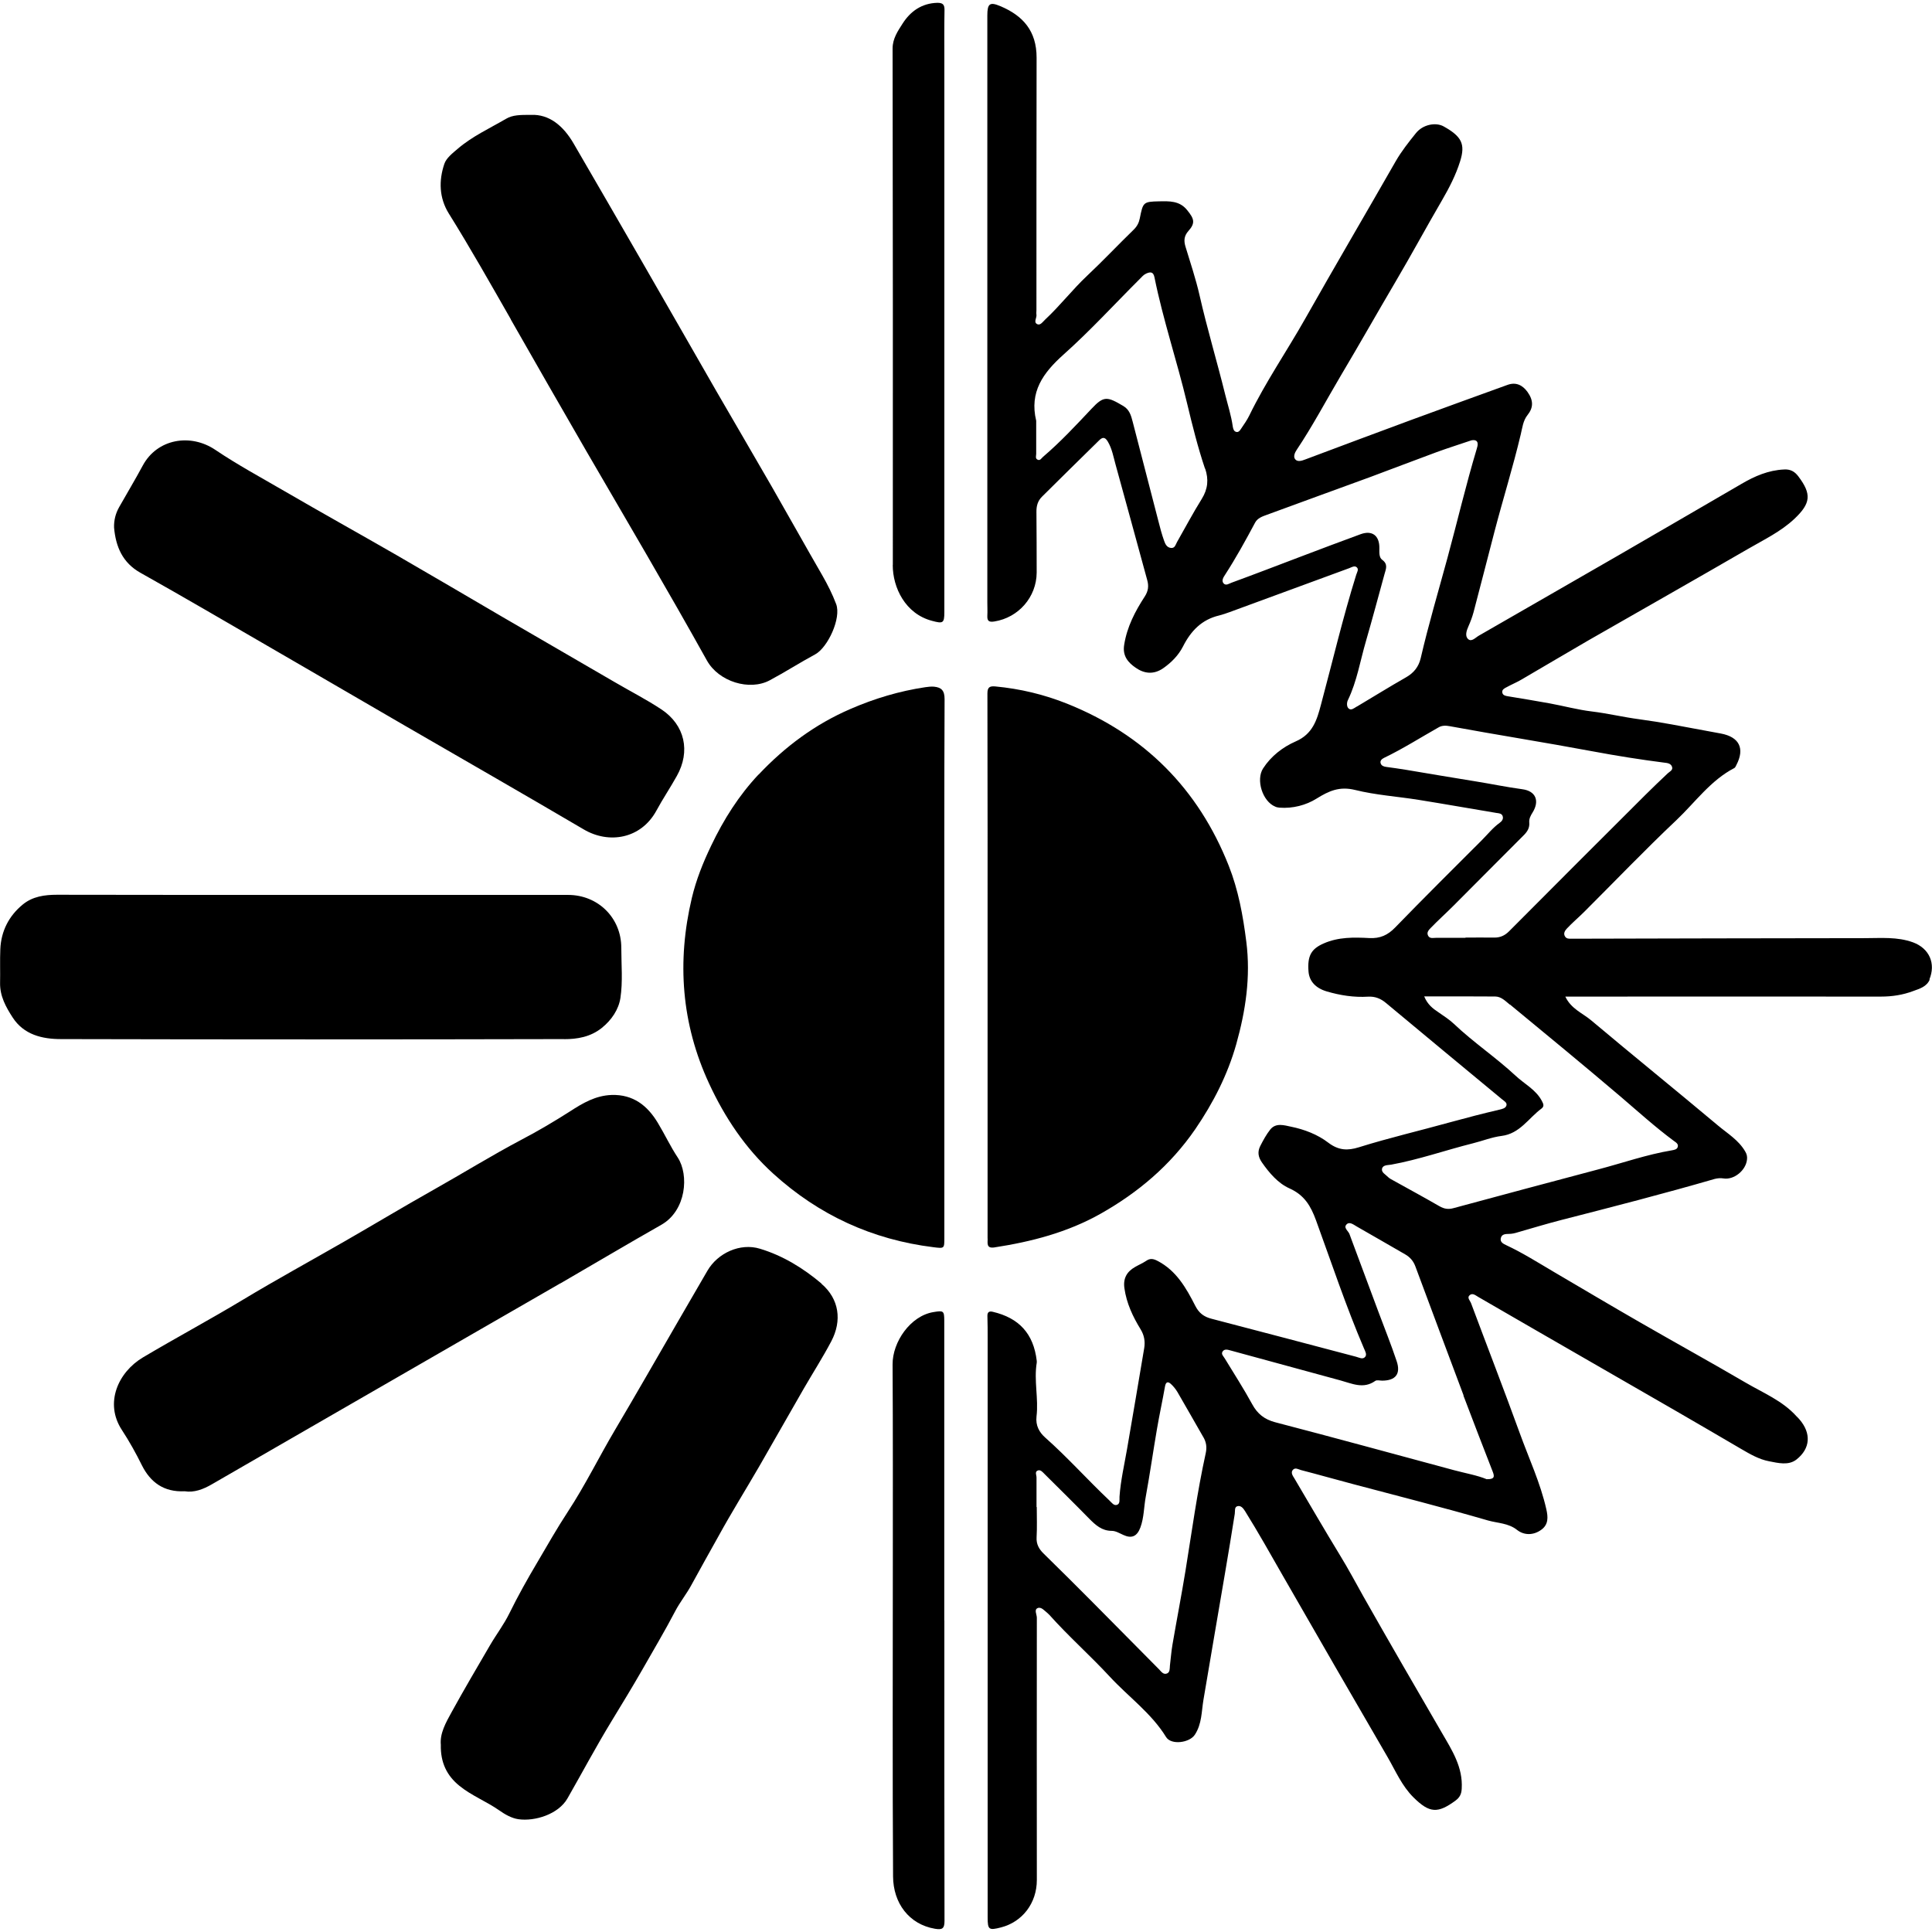 <svg xmlns="http://www.w3.org/2000/svg" viewBox="0 0 24 24" data-google-analytics-opt-out=""><script xmlns=""/>
    <style>
        g path { stroke: none; }
        g.root:target { display: inline; }
        g line { stroke: #000; }
        g circle { stroke: #000; }
        g polyline { stroke: #000; }
    </style>
    <g class="root" id="flair" data-name="flair">
        <path class="fill-accent" d="M1.417 6.555c-0.003-0.092 0.019-0.177 0.063-0.255 0.097-0.172 0.199-0.341 0.293-0.516 0.179-0.333 0.593-0.405 0.903-0.195 0.276 0.186 0.569 0.344 0.856 0.511 0.461 0.268 0.927 0.527 1.391 0.794 0.441 0.255 0.88 0.513 1.319 0.77 0.465 0.271 0.929 0.54 1.393 0.809 0.193 0.113 0.393 0.215 0.579 0.338 0.296 0.195 0.365 0.524 0.194 0.828-0.081 0.146-0.175 0.285-0.255 0.433-0.191 0.349-0.589 0.416-0.902 0.231-0.737-0.433-1.479-0.859-2.219-1.287-0.825-0.479-1.649-0.959-2.475-1.437-0.269-0.156-0.541-0.311-0.813-0.464-0.221-0.124-0.306-0.323-0.327-0.561Zm4.928-2.587c0.312 0.546 0.624 1.093 0.94 1.638 0.502 0.864 1.01 1.725 1.496 2.598 0.148 0.266 0.531 0.381 0.781 0.247 0.191-0.102 0.373-0.219 0.564-0.322 0.156-0.084 0.327-0.449 0.261-0.625-0.047-0.124-0.105-0.239-0.17-0.353-0.211-0.365-0.417-0.735-0.627-1.101-0.228-0.397-0.461-0.792-0.69-1.189-0.305-0.529-0.607-1.061-0.913-1.59-0.287-0.497-0.574-0.995-0.863-1.491-0.127-0.217-0.301-0.363-0.529-0.353-0.134 0-0.226 0-0.309 0.049-0.204 0.119-0.421 0.218-0.601 0.373-0.063 0.054-0.14 0.113-0.165 0.186-0.071 0.209-0.065 0.424 0.055 0.617 0.269 0.431 0.518 0.873 0.771 1.315Zm4.745 3.051c0 0.282 0.157 0.606 0.487 0.693 0.137 0.037 0.154 0.031 0.154-0.108 0-1.237 0-2.475 0-3.712 0-1.042 0-2.083 0-3.125 0-0.215-0.002-0.428 0.002-0.643 0.001-0.068-0.022-0.089-0.089-0.089-0.193 0.005-0.334 0.105-0.431 0.257-0.059 0.092-0.125 0.187-0.125 0.311 0.003 2.139 0.005 4.277 0.003 6.416Zm-1.667 2.602c-0.245 0.261-0.433 0.558-0.588 0.883-0.102 0.212-0.187 0.425-0.241 0.652-0.187 0.791-0.129 1.563 0.214 2.303 0.195 0.422 0.452 0.807 0.798 1.121 0.565 0.513 1.228 0.819 1.988 0.913 0.137 0.017 0.137 0.019 0.137-0.115 0-1.115 0-2.231 0-3.347 0-1.115-0.002-2.231 0.003-3.347 0-0.107-0.04-0.145-0.132-0.154-0.037-0.003-0.073 0.002-0.11 0.007-0.319 0.048-0.625 0.139-0.923 0.268-0.444 0.191-0.819 0.471-1.147 0.819Zm-2.417 3.288c0.165 0 0.329-0.027 0.47-0.14 0.123-0.099 0.209-0.23 0.231-0.371 0.031-0.204 0.011-0.416 0.011-0.624 0-0.371-0.288-0.657-0.661-0.657-1.068 0-2.135 0-3.202 0h0c-1.049 0-2.098 0-3.147-0.002-0.155 0-0.303 0.021-0.425 0.121-0.173 0.142-0.269 0.33-0.279 0.554-0.006 0.14 0 0.281-0.003 0.421-0.003 0.163 0.073 0.3 0.156 0.428 0.139 0.215 0.367 0.269 0.601 0.269 2.083 0.005 4.167 0.005 6.25 0Zm-0.045 3.034c0.418-0.242 0.833-0.489 1.254-0.728 0.311-0.177 0.346-0.62 0.204-0.836-0.091-0.137-0.161-0.288-0.247-0.43-0.129-0.215-0.306-0.355-0.574-0.347-0.199 0.007-0.357 0.1-0.519 0.205-0.194 0.124-0.394 0.242-0.598 0.349-0.373 0.197-0.731 0.419-1.099 0.626-0.371 0.209-0.735 0.428-1.104 0.64-0.419 0.241-0.844 0.473-1.259 0.723-0.41 0.247-0.832 0.473-1.243 0.717-0.306 0.182-0.483 0.566-0.261 0.903 0.091 0.139 0.174 0.288 0.249 0.44 0.104 0.206 0.269 0.333 0.531 0.32 0.115 0.019 0.231-0.024 0.341-0.089 0.261-0.151 0.523-0.303 0.786-0.454 0.817-0.472 1.636-0.943 2.454-1.415 0.361-0.209 0.723-0.415 1.083-0.624Zm4.769 4.187h0c0-1.241 0-2.482 0-3.723 0-0.126-0.011-0.128-0.133-0.108-0.287 0.046-0.511 0.371-0.509 0.651 0.005 0.831 0.003 1.662 0.003 2.493 0 1.289-0.005 2.578 0.003 3.867 0.002 0.33 0.197 0.595 0.521 0.65 0.085 0.014 0.118 0.002 0.118-0.096-0.003-1.245-0.002-2.489-0.002-3.734Zm-1.525-4.185c-0.225-0.19-0.479-0.347-0.765-0.433-0.245-0.075-0.525 0.053-0.653 0.275-0.121 0.21-0.244 0.419-0.365 0.629-0.26 0.449-0.517 0.899-0.781 1.345-0.199 0.336-0.37 0.687-0.585 1.015-0.136 0.207-0.258 0.423-0.383 0.635-0.121 0.204-0.24 0.416-0.346 0.632-0.067 0.137-0.162 0.261-0.24 0.395-0.161 0.276-0.323 0.551-0.477 0.831-0.072 0.131-0.147 0.263-0.134 0.405-0.005 0.221 0.075 0.384 0.231 0.51 0.151 0.123 0.334 0.193 0.493 0.304 0.072 0.051 0.156 0.099 0.24 0.111 0.204 0.029 0.496-0.061 0.609-0.258 0.183-0.32 0.357-0.647 0.549-0.962 0.127-0.209 0.255-0.418 0.376-0.629 0.139-0.245 0.284-0.487 0.414-0.736 0.059-0.113 0.142-0.215 0.201-0.325 0.111-0.204 0.225-0.406 0.338-0.609 0.161-0.293 0.338-0.577 0.505-0.865 0.186-0.322 0.369-0.647 0.555-0.969 0.113-0.195 0.234-0.384 0.339-0.583 0.136-0.257 0.099-0.527-0.121-0.715Z"/>
        <path class="fill-primary" d="M12.268 15.386c0-1.127 0-2.253 0-3.381h0c0-1.131 0.001-2.261-0.002-3.391 0-0.081 0.032-0.092 0.097-0.087 0.309 0.029 0.607 0.1 0.894 0.215 0.957 0.384 1.628 1.055 2.007 2.013 0.119 0.301 0.177 0.618 0.218 0.943 0.056 0.439-0.009 0.86-0.125 1.274-0.107 0.378-0.284 0.726-0.509 1.055-0.309 0.449-0.709 0.787-1.177 1.051-0.41 0.231-0.857 0.347-1.319 0.418-0.101 0.015-0.083-0.054-0.083-0.111Zm11.706-3.222c-0.039 0.095-0.129 0.118-0.207 0.147-0.127 0.048-0.261 0.069-0.4 0.069-1.278-0.001-2.557 0-3.835 0-0.026 0-0.051 0-0.087 0 0.072 0.153 0.214 0.205 0.321 0.295 0.522 0.439 1.053 0.868 1.576 1.307 0.118 0.099 0.255 0.18 0.337 0.321 0.021 0.035 0.027 0.065 0.023 0.1-0.013 0.136-0.162 0.257-0.292 0.236-0.037-0.006-0.072-0.003-0.109 0.006-0.631 0.183-1.268 0.347-1.905 0.51-0.183 0.047-0.363 0.102-0.545 0.154-0.035 0.011-0.07 0.019-0.107 0.019-0.04 0.001-0.088 0.001-0.1 0.051-0.013 0.051 0.031 0.072 0.067 0.089 0.207 0.097 0.401 0.22 0.598 0.336 0.353 0.207 0.704 0.416 1.059 0.62 0.437 0.252 0.88 0.496 1.316 0.751 0.218 0.128 0.459 0.225 0.633 0.419 0.013 0.013 0.027 0.026 0.038 0.04 0.145 0.169 0.137 0.359-0.039 0.497-0.099 0.077-0.228 0.043-0.342 0.021-0.124-0.024-0.234-0.088-0.342-0.151-0.268-0.157-0.537-0.314-0.805-0.469-0.583-0.337-1.168-0.672-1.751-1.009-0.237-0.137-0.472-0.274-0.709-0.41-0.034-0.019-0.073-0.056-0.11-0.024-0.037 0.031 0.005 0.068 0.017 0.1 0.201 0.538 0.409 1.074 0.605 1.614 0.113 0.313 0.256 0.617 0.33 0.945 0.022 0.097 0.029 0.191-0.065 0.257-0.093 0.067-0.209 0.071-0.299 0-0.107-0.085-0.24-0.083-0.36-0.117-0.554-0.161-1.115-0.303-1.673-0.451-0.217-0.057-0.433-0.119-0.65-0.175-0.033-0.009-0.073-0.037-0.103-0.001-0.027 0.034 0 0.072 0.019 0.102 0.189 0.32 0.375 0.641 0.569 0.959 0.101 0.165 0.193 0.337 0.288 0.507 0.322 0.569 0.65 1.134 0.978 1.699 0.125 0.215 0.261 0.425 0.245 0.691-0.003 0.065-0.023 0.108-0.075 0.147-0.222 0.164-0.325 0.159-0.523-0.037-0.145-0.143-0.223-0.329-0.322-0.5-0.435-0.749-0.869-1.499-1.3-2.251-0.155-0.271-0.307-0.542-0.472-0.807-0.025-0.04-0.053-0.07-0.092-0.061-0.042 0.009-0.03 0.059-0.035 0.094-0.038 0.244-0.079 0.487-0.12 0.73-0.089 0.527-0.181 1.053-0.269 1.58-0.025 0.148-0.019 0.301-0.107 0.435-0.065 0.101-0.293 0.132-0.357 0.03-0.183-0.298-0.467-0.499-0.699-0.75-0.243-0.263-0.513-0.501-0.751-0.768-0.007-0.008-0.016-0.016-0.024-0.023-0.037-0.029-0.077-0.08-0.121-0.062-0.048 0.019-0.011 0.079-0.011 0.12-0.002 1.086 0 2.172 0 3.258 0 0.288-0.18 0.521-0.445 0.589-0.151 0.039-0.166 0.029-0.166-0.123 0-2.398 0-4.795 0-7.193 0-0.092 0-0.185-0.003-0.277-0.002-0.053 0.024-0.065 0.068-0.054 0.322 0.076 0.505 0.268 0.545 0.609 0 0.007 0.001 0.015 0 0.022-0.037 0.223 0.024 0.447-0.003 0.669-0.013 0.113 0.035 0.197 0.107 0.261 0.279 0.247 0.527 0.526 0.798 0.782 0.029 0.027 0.056 0.07 0.097 0.054 0.038-0.015 0.027-0.064 0.029-0.1 0.014-0.201 0.06-0.397 0.094-0.594 0.072-0.418 0.143-0.835 0.213-1.253 0.013-0.081 0.001-0.158-0.045-0.233-0.097-0.158-0.175-0.324-0.201-0.51-0.018-0.124 0.031-0.207 0.134-0.265 0.045-0.026 0.093-0.046 0.136-0.075 0.049-0.034 0.089-0.027 0.141 0 0.234 0.121 0.357 0.338 0.469 0.558 0.046 0.091 0.108 0.137 0.202 0.161 0.599 0.156 1.197 0.314 1.796 0.472 0.038 0.01 0.083 0.038 0.113 0.001 0.024-0.029 0-0.069-0.015-0.104-0.223-0.521-0.402-1.06-0.596-1.592-0.065-0.177-0.143-0.313-0.331-0.397-0.139-0.062-0.249-0.19-0.341-0.322-0.049-0.071-0.055-0.134-0.021-0.203 0.037-0.072 0.075-0.143 0.125-0.206 0.07-0.087 0.174-0.052 0.257-0.035 0.167 0.034 0.331 0.097 0.464 0.199 0.128 0.097 0.241 0.1 0.379 0.057 0.377-0.118 0.762-0.207 1.142-0.313 0.201-0.055 0.401-0.107 0.603-0.154 0.037-0.009 0.079-0.017 0.089-0.054 0.009-0.035-0.031-0.055-0.056-0.076-0.48-0.398-0.961-0.795-1.44-1.195-0.065-0.055-0.136-0.084-0.223-0.079-0.175 0.011-0.346-0.016-0.513-0.065-0.14-0.041-0.218-0.129-0.227-0.247-0.016-0.199 0.037-0.283 0.188-0.349 0.183-0.081 0.375-0.077 0.567-0.067 0.133 0.007 0.228-0.035 0.321-0.131 0.355-0.366 0.717-0.725 1.077-1.085 0.073-0.073 0.136-0.154 0.221-0.215 0.027-0.019 0.051-0.048 0.037-0.086-0.013-0.032-0.045-0.033-0.075-0.037-0.323-0.054-0.645-0.111-0.969-0.163-0.263-0.042-0.531-0.059-0.789-0.123-0.193-0.047-0.323 0.011-0.479 0.108-0.129 0.081-0.295 0.125-0.46 0.112-0.018-0.002-0.037-0.005-0.053-0.013-0.158-0.065-0.242-0.333-0.15-0.475 0.099-0.153 0.245-0.265 0.405-0.335 0.21-0.091 0.263-0.264 0.313-0.454 0.145-0.54 0.272-1.083 0.439-1.617 0.009-0.029 0.035-0.067 0.006-0.092-0.027-0.024-0.062-0.001-0.093 0.011-0.497 0.183-0.992 0.365-1.489 0.547-0.041 0.015-0.083 0.029-0.125 0.04-0.218 0.051-0.353 0.191-0.452 0.387-0.056 0.109-0.143 0.198-0.248 0.271-0.12 0.081-0.235 0.064-0.339-0.008-0.093-0.064-0.166-0.145-0.143-0.285 0.035-0.223 0.136-0.416 0.255-0.599 0.045-0.069 0.052-0.131 0.031-0.206-0.132-0.478-0.26-0.957-0.393-1.434-0.027-0.097-0.043-0.195-0.096-0.285-0.039-0.067-0.073-0.051-0.11-0.014-0.237 0.231-0.472 0.465-0.707 0.697-0.054 0.053-0.071 0.116-0.07 0.19 0.002 0.251 0.003 0.503 0.003 0.754-0.002 0.305-0.226 0.559-0.525 0.607-0.063 0.01-0.091-0.002-0.088-0.069 0.003-0.055 0-0.111 0-0.166 0-2.431 0-4.861 0-7.292 0-0.147 0.029-0.173 0.161-0.117 0.283 0.119 0.451 0.309 0.451 0.64-0.002 1.045-0.002 2.091-0.002 3.137 0 0.019-0.003 0.037 0 0.055 0.007 0.041-0.042 0.097 0.013 0.12 0.037 0.016 0.069-0.034 0.097-0.06 0.183-0.17 0.336-0.37 0.519-0.542 0.198-0.186 0.384-0.384 0.579-0.573 0.043-0.042 0.065-0.086 0.076-0.141 0.04-0.199 0.042-0.207 0.239-0.211 0.124-0.002 0.255-0.01 0.35 0.11 0.085 0.105 0.105 0.158 0.015 0.258-0.057 0.064-0.057 0.125-0.037 0.193 0.061 0.201 0.129 0.403 0.175 0.605 0.094 0.415 0.217 0.821 0.319 1.235 0.033 0.132 0.075 0.261 0.094 0.397 0.005 0.029 0.013 0.061 0.046 0.067 0.029 0.005 0.045-0.022 0.059-0.043 0.035-0.052 0.072-0.104 0.099-0.159 0.203-0.418 0.467-0.801 0.695-1.204 0.37-0.655 0.751-1.303 1.125-1.957 0.072-0.125 0.161-0.237 0.251-0.349 0.086-0.108 0.247-0.139 0.346-0.083 0.221 0.124 0.271 0.217 0.203 0.433-0.053 0.17-0.135 0.329-0.225 0.484-0.195 0.334-0.379 0.676-0.575 1.008-0.228 0.387-0.449 0.779-0.679 1.165-0.183 0.309-0.351 0.628-0.551 0.927-0.023 0.034-0.046 0.085-0.018 0.118 0.029 0.034 0.079 0.019 0.123 0.002 0.44-0.165 0.88-0.33 1.319-0.492 0.397-0.146 0.797-0.291 1.195-0.435 0.105-0.038 0.186 0.003 0.247 0.086 0.077 0.107 0.075 0.197 0.002 0.288-0.057 0.071-0.065 0.161-0.085 0.242-0.096 0.405-0.22 0.801-0.325 1.203-0.087 0.335-0.173 0.671-0.261 1.005-0.016 0.059-0.038 0.118-0.063 0.174-0.025 0.056-0.047 0.123-0.003 0.161 0.043 0.037 0.091-0.021 0.134-0.045 0.577-0.333 1.155-0.663 1.731-0.996 0.511-0.295 1.021-0.593 1.531-0.889 0.164-0.096 0.333-0.169 0.527-0.178 0.08-0.005 0.133 0.026 0.178 0.086 0.166 0.22 0.155 0.334-0.049 0.527-0.169 0.159-0.377 0.258-0.575 0.373-0.658 0.381-1.321 0.757-1.981 1.135-0.279 0.161-0.556 0.327-0.835 0.489-0.06 0.035-0.125 0.062-0.187 0.096-0.025 0.013-0.057 0.029-0.051 0.065 0.007 0.035 0.038 0.041 0.068 0.046 0.175 0.029 0.349 0.057 0.523 0.089 0.174 0.032 0.346 0.079 0.521 0.1 0.199 0.024 0.393 0.071 0.591 0.097 0.135 0.018 0.269 0.04 0.402 0.064 0.204 0.037 0.407 0.075 0.61 0.113 0.23 0.043 0.3 0.186 0.193 0.391-0.007 0.013-0.013 0.03-0.024 0.037-0.296 0.153-0.486 0.425-0.72 0.647-0.392 0.37-0.765 0.76-1.147 1.141-0.07 0.07-0.147 0.134-0.215 0.207-0.021 0.023-0.048 0.059-0.022 0.099 0.019 0.029 0.047 0.027 0.078 0.027 1.215-0.003 2.43-0.006 3.645-0.007 0.201 0 0.403-0.019 0.599 0.052 0.203 0.075 0.287 0.263 0.202 0.465Zm-9.005-6.342c-0.089-0.265-0.157-0.537-0.222-0.809-0.125-0.526-0.299-1.039-0.406-1.569-0.014-0.068-0.049-0.07-0.104-0.045-0.032 0.015-0.052 0.04-0.075 0.063-0.317 0.316-0.619 0.647-0.951 0.943-0.255 0.228-0.425 0.465-0.339 0.822 0 0.137 0 0.273 0 0.41 0 0.026-0.013 0.055 0.013 0.071 0.035 0.021 0.051-0.015 0.072-0.033 0.217-0.185 0.41-0.393 0.604-0.599 0.151-0.161 0.193-0.151 0.394-0.032 0.076 0.045 0.096 0.12 0.115 0.193 0.107 0.411 0.212 0.822 0.319 1.233 0.021 0.083 0.043 0.167 0.072 0.248 0.014 0.041 0.035 0.085 0.088 0.089 0.047 0.003 0.055-0.042 0.072-0.073 0.102-0.179 0.199-0.362 0.308-0.537 0.076-0.123 0.087-0.241 0.042-0.376Zm-0.023 12.027c-0.107-0.185-0.211-0.371-0.319-0.556-0.022-0.037-0.051-0.073-0.083-0.102-0.037-0.033-0.062-0.024-0.072 0.032-0.031 0.177-0.07 0.353-0.1 0.53-0.048 0.28-0.088 0.561-0.139 0.84-0.024 0.128-0.021 0.259-0.067 0.383-0.041 0.109-0.107 0.14-0.211 0.092-0.047-0.021-0.096-0.051-0.143-0.051-0.125 0-0.202-0.072-0.281-0.151-0.183-0.187-0.37-0.371-0.556-0.556-0.023-0.023-0.049-0.056-0.083-0.043-0.041 0.016-0.015 0.057-0.016 0.089 0 0.121 0 0.244 0 0.365h0.003c0 0.126 0.005 0.251-0.002 0.376-0.005 0.086 0.03 0.147 0.089 0.204 0.206 0.201 0.41 0.405 0.613 0.609 0.273 0.275 0.545 0.551 0.817 0.825 0.027 0.027 0.054 0.072 0.1 0.054 0.039-0.015 0.034-0.062 0.037-0.097 0.011-0.088 0.017-0.177 0.032-0.263 0.052-0.304 0.111-0.607 0.161-0.913 0.079-0.487 0.145-0.977 0.251-1.459 0.018-0.08 0.008-0.142-0.03-0.207Zm1.907-9.07c0.204-0.121 0.406-0.247 0.613-0.365 0.097-0.055 0.157-0.131 0.182-0.236 0.097-0.419 0.22-0.832 0.333-1.248 0.123-0.453 0.23-0.91 0.365-1.359 0.009-0.029 0.037-0.12-0.068-0.101-0.143 0.049-0.288 0.094-0.43 0.146-0.275 0.101-0.549 0.207-0.824 0.309-0.429 0.158-0.86 0.312-1.289 0.471-0.053 0.019-0.113 0.04-0.143 0.095-0.118 0.221-0.239 0.441-0.375 0.651-0.019 0.029-0.045 0.069-0.019 0.103 0.03 0.037 0.072 0.003 0.102-0.007 0.287-0.105 0.572-0.215 0.857-0.323 0.248-0.094 0.496-0.188 0.745-0.279 0.143-0.052 0.235 0.017 0.233 0.173 0 0.052-0.006 0.115 0.035 0.145 0.075 0.055 0.047 0.113 0.029 0.177-0.076 0.277-0.15 0.555-0.23 0.831-0.072 0.245-0.112 0.502-0.225 0.735-0.015 0.03-0.017 0.083 0.01 0.105 0.031 0.027 0.069-0.006 0.1-0.025Zm0.887 2.844c0.021 0.041 0.065 0.027 0.1 0.027 0.121 0 0.244 0 0.365 0 0-0.001 0-0.003 0-0.003 0.118 0 0.237-0.002 0.355 0 0.075 0.001 0.132-0.024 0.186-0.078 0.563-0.566 1.127-1.13 1.692-1.693 0.091-0.091 0.185-0.18 0.279-0.269 0.025-0.024 0.071-0.04 0.052-0.086-0.016-0.038-0.057-0.043-0.094-0.047-0.297-0.038-0.593-0.085-0.887-0.14-0.593-0.111-1.187-0.204-1.779-0.313-0.051-0.01-0.099-0.009-0.139 0.015-0.225 0.127-0.443 0.266-0.676 0.378-0.025 0.013-0.054 0.033-0.043 0.068 0.01 0.032 0.04 0.041 0.07 0.045 0.08 0.011 0.161 0.022 0.24 0.035 0.291 0.048 0.581 0.099 0.872 0.145 0.193 0.031 0.384 0.071 0.577 0.097 0.169 0.022 0.217 0.145 0.129 0.288-0.024 0.038-0.046 0.078-0.042 0.124 0.006 0.065-0.021 0.111-0.065 0.156-0.293 0.292-0.583 0.586-0.875 0.878-0.093 0.093-0.191 0.181-0.282 0.275-0.023 0.024-0.057 0.057-0.035 0.097Zm0.441 5.711c-0.201-0.534-0.4-1.069-0.599-1.603-0.024-0.065-0.065-0.113-0.125-0.148-0.201-0.115-0.402-0.233-0.603-0.347-0.037-0.021-0.085-0.061-0.121-0.031-0.051 0.043 0.011 0.081 0.029 0.121 0.009 0.021 0.015 0.042 0.023 0.062 0.113 0.303 0.226 0.607 0.339 0.91 0.076 0.203 0.157 0.405 0.226 0.611 0.053 0.158-0.013 0.241-0.179 0.242-0.029 0-0.067-0.011-0.087 0.003-0.147 0.105-0.289 0.033-0.433-0.006-0.454-0.124-0.907-0.248-1.361-0.371-0.034-0.009-0.076-0.025-0.102 0.011-0.023 0.034 0.011 0.06 0.027 0.088 0.115 0.189 0.235 0.375 0.341 0.569 0.065 0.119 0.15 0.186 0.282 0.222 0.744 0.194 1.485 0.397 2.227 0.597 0.142 0.038 0.287 0.063 0.402 0.111 0.099 0.003 0.1-0.032 0.077-0.091-0.123-0.316-0.245-0.631-0.365-0.948Zm0.573-4.855c-0.052-0.043-0.105-0.099-0.179-0.1-0.291-0.003-0.582-0.001-0.883-0.001 0.041 0.099 0.105 0.15 0.177 0.197 0.065 0.045 0.133 0.089 0.191 0.143 0.243 0.231 0.522 0.417 0.767 0.645 0.11 0.103 0.252 0.172 0.327 0.314 0.021 0.039 0.031 0.067-0.006 0.095-0.161 0.119-0.268 0.311-0.495 0.339-0.121 0.015-0.239 0.063-0.357 0.092-0.339 0.085-0.669 0.202-1.015 0.265-0.039 0.007-0.102 0.001-0.113 0.051-0.01 0.046 0.045 0.071 0.075 0.103 0.01 0.01 0.022 0.018 0.034 0.025 0.201 0.112 0.405 0.222 0.604 0.337 0.059 0.034 0.111 0.042 0.175 0.024 0.599-0.161 1.197-0.323 1.797-0.481 0.305-0.08 0.603-0.185 0.915-0.237 0.027-0.005 0.064-0.01 0.073-0.041 0.013-0.04-0.025-0.059-0.049-0.077-0.228-0.169-0.438-0.359-0.653-0.543-0.457-0.389-0.919-0.769-1.381-1.15Z"/>
    </g>
</svg>